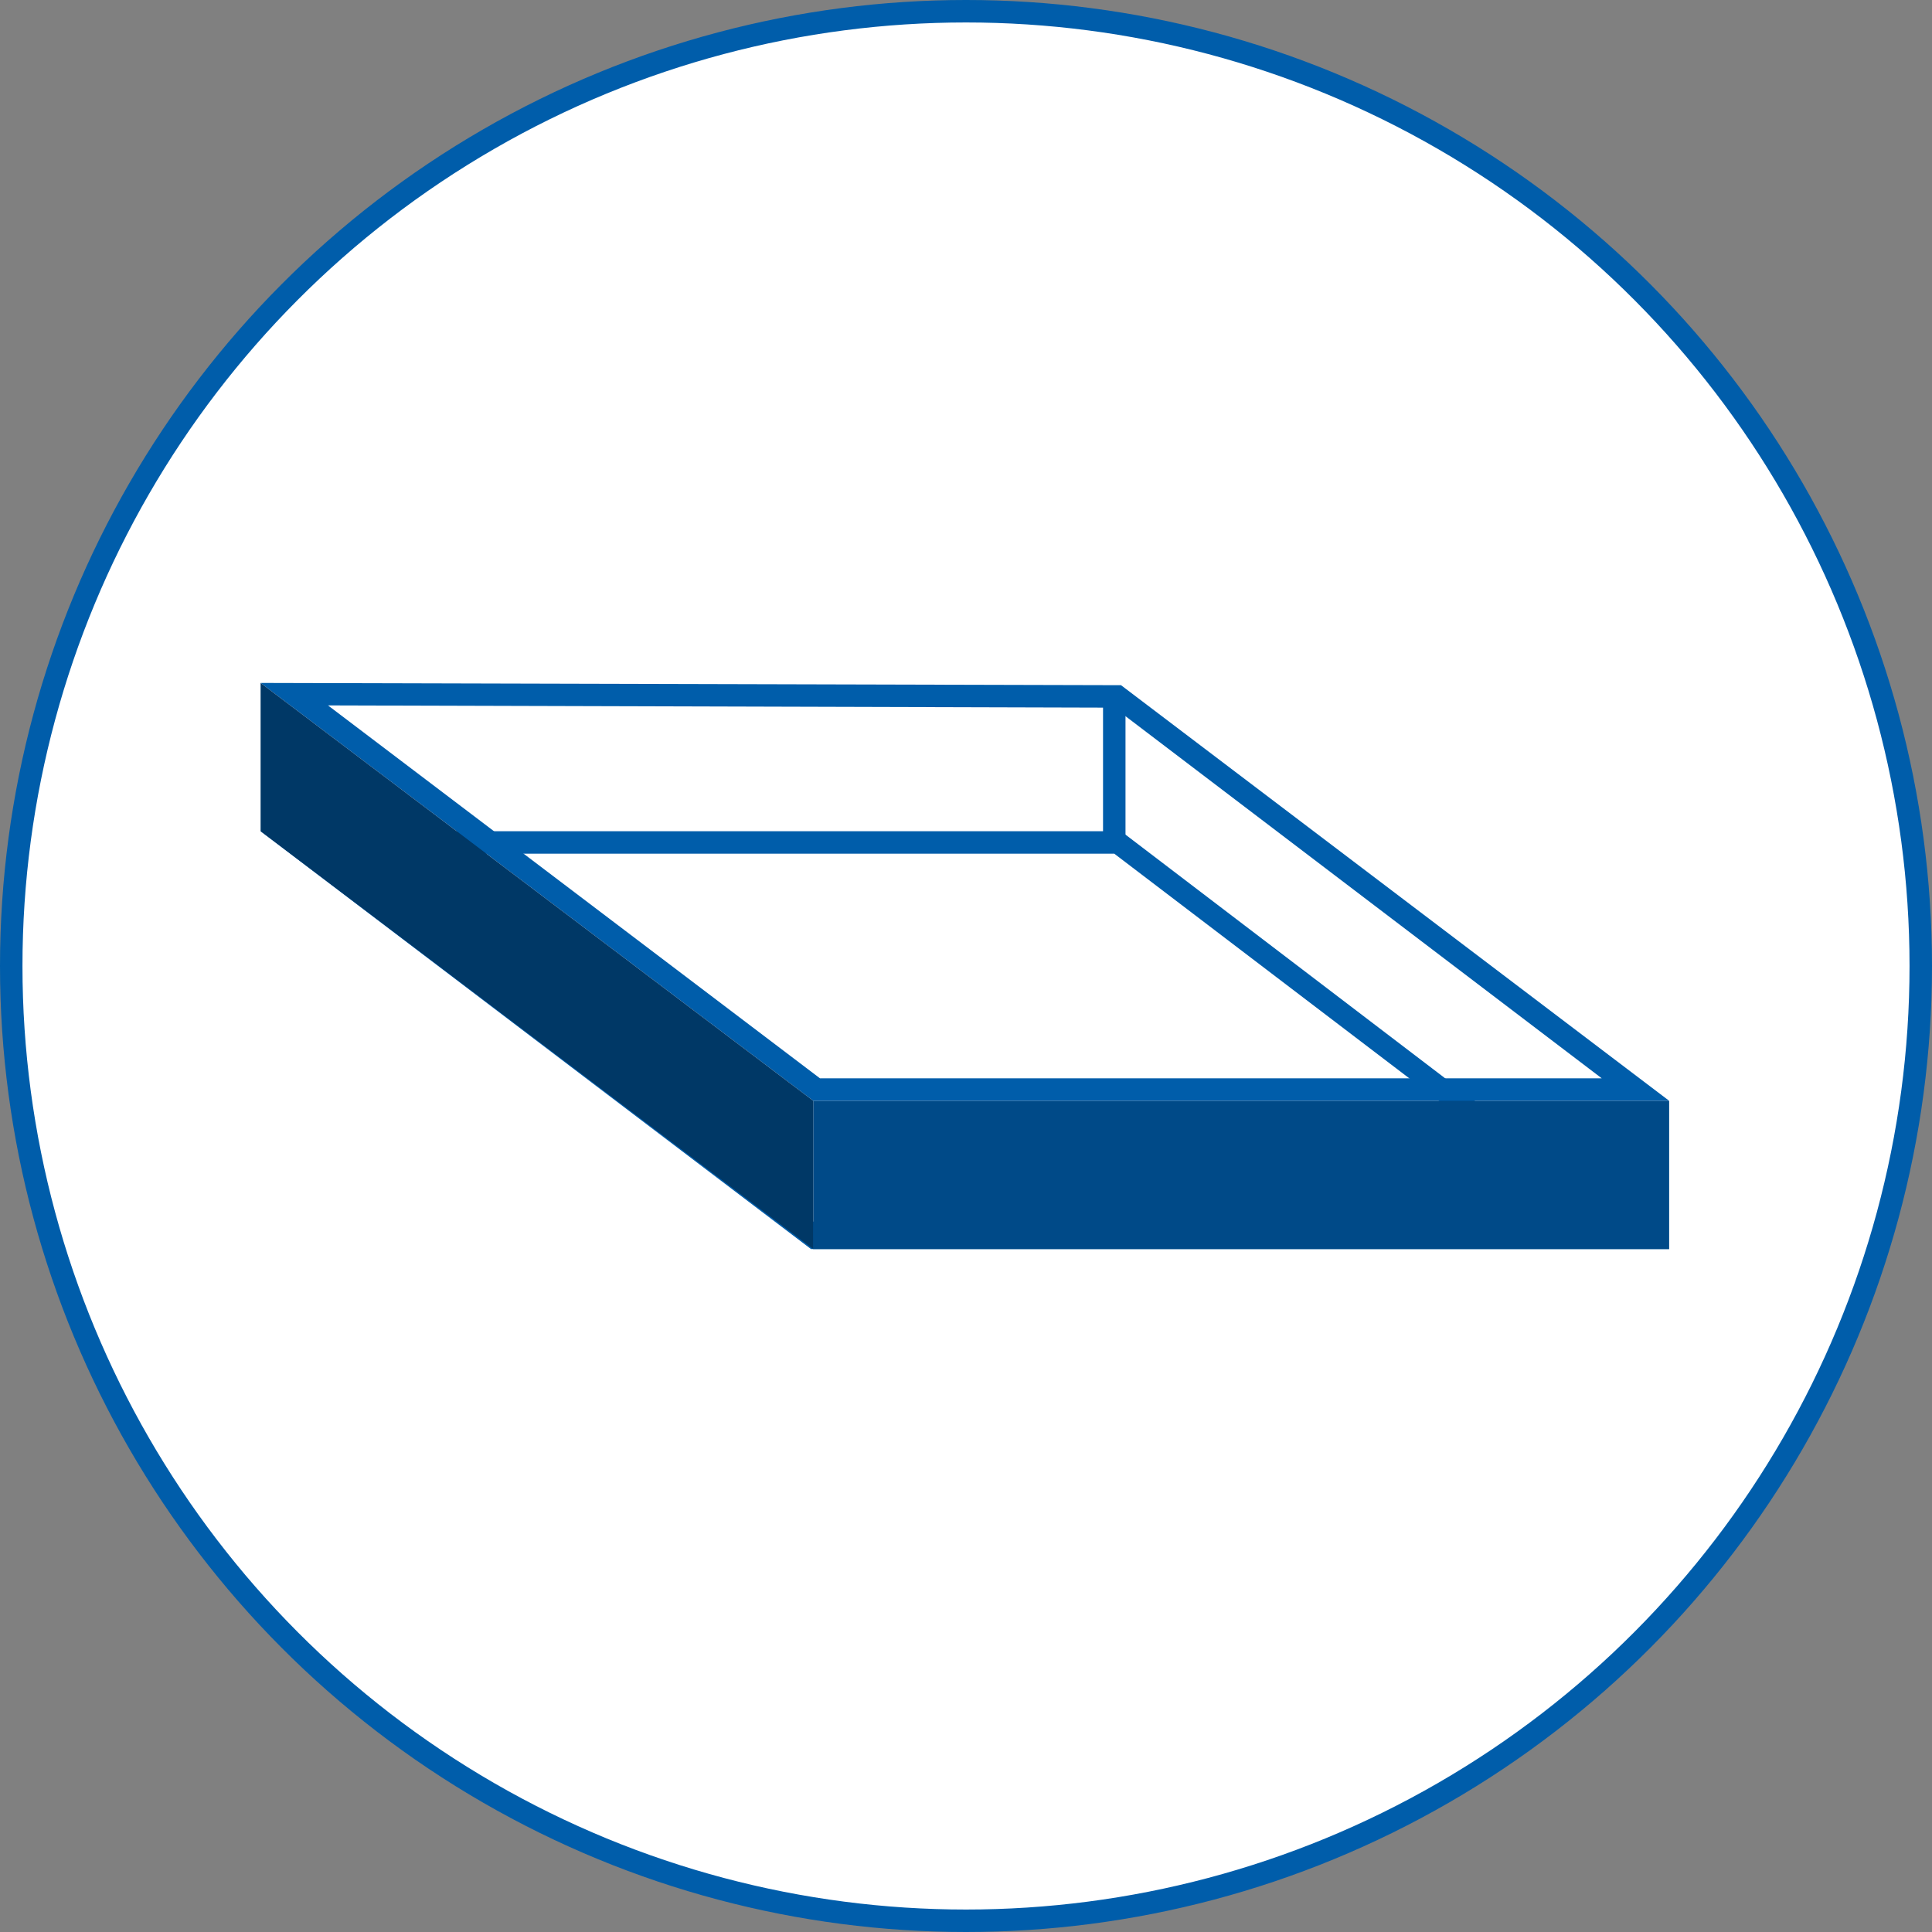 <?xml version="1.0" encoding="utf-8"?>
<!-- Generator: Adobe Illustrator 26.5.0, SVG Export Plug-In . SVG Version: 6.00 Build 0)  -->
<svg version="1.1" id="Layer_1" xmlns="http://www.w3.org/2000/svg" xmlns:xlink="http://www.w3.org/1999/xlink" x="0px" y="0px"
	 viewBox="0 0 86 86" style="enable-background:new 0 0 86 86;" xml:space="preserve">
<rect x="0" y="0" width="86" height="86" fill="#808080" stroke="none"/>
<style type="text/css">
	.st0{fill:#FFFFFF;stroke:#005DAA;stroke-miterlimit:10;}
	.st1{fill:#FFFFFF;}
	.st2{fill:#005DAA;}
	.st3{fill:none;stroke:#005DAA;stroke-miterlimit:10;}
	.st4{fill:#004A88;}
	.st5{fill:#003866;}
</style>
<circle class="st0" cx="43" cy="43" r="42.5"/>
<g>
	<polygon id="bottom" class="st1" points="11.6,37 36.2,55.6 74.3,55.6 49.9,37.1 	"/>
	<g id="lines">
		<g id="bottom_lines">
			<path class="st2" d="M49.6,38l21.8,16.6H36.5L14.6,38H49.6 M49.9,37H11.6l24.5,18.6h38.2L49.9,37L49.9,37z"/>
		</g>
		<line class="st3" x1="49.6" y1="37.5" x2="49.6" y2="31.4"/>
		<g id="top_lines">
			<path class="st2" d="M14.6,31.4l35,0.1L71.3,48H36.5L14.6,31.4 M11.6,30.4L36.2,49h38.1L49.9,30.5L11.6,30.4L11.6,30.4z"/>
		</g>
	</g>
	<rect x="36.2" y="49" class="st4" width="38.1" height="6.6"/>
	<polygon class="st5" points="11.6,30.4 11.6,37 36.2,55.6 36.2,49 	"/>
</g>
</svg>
